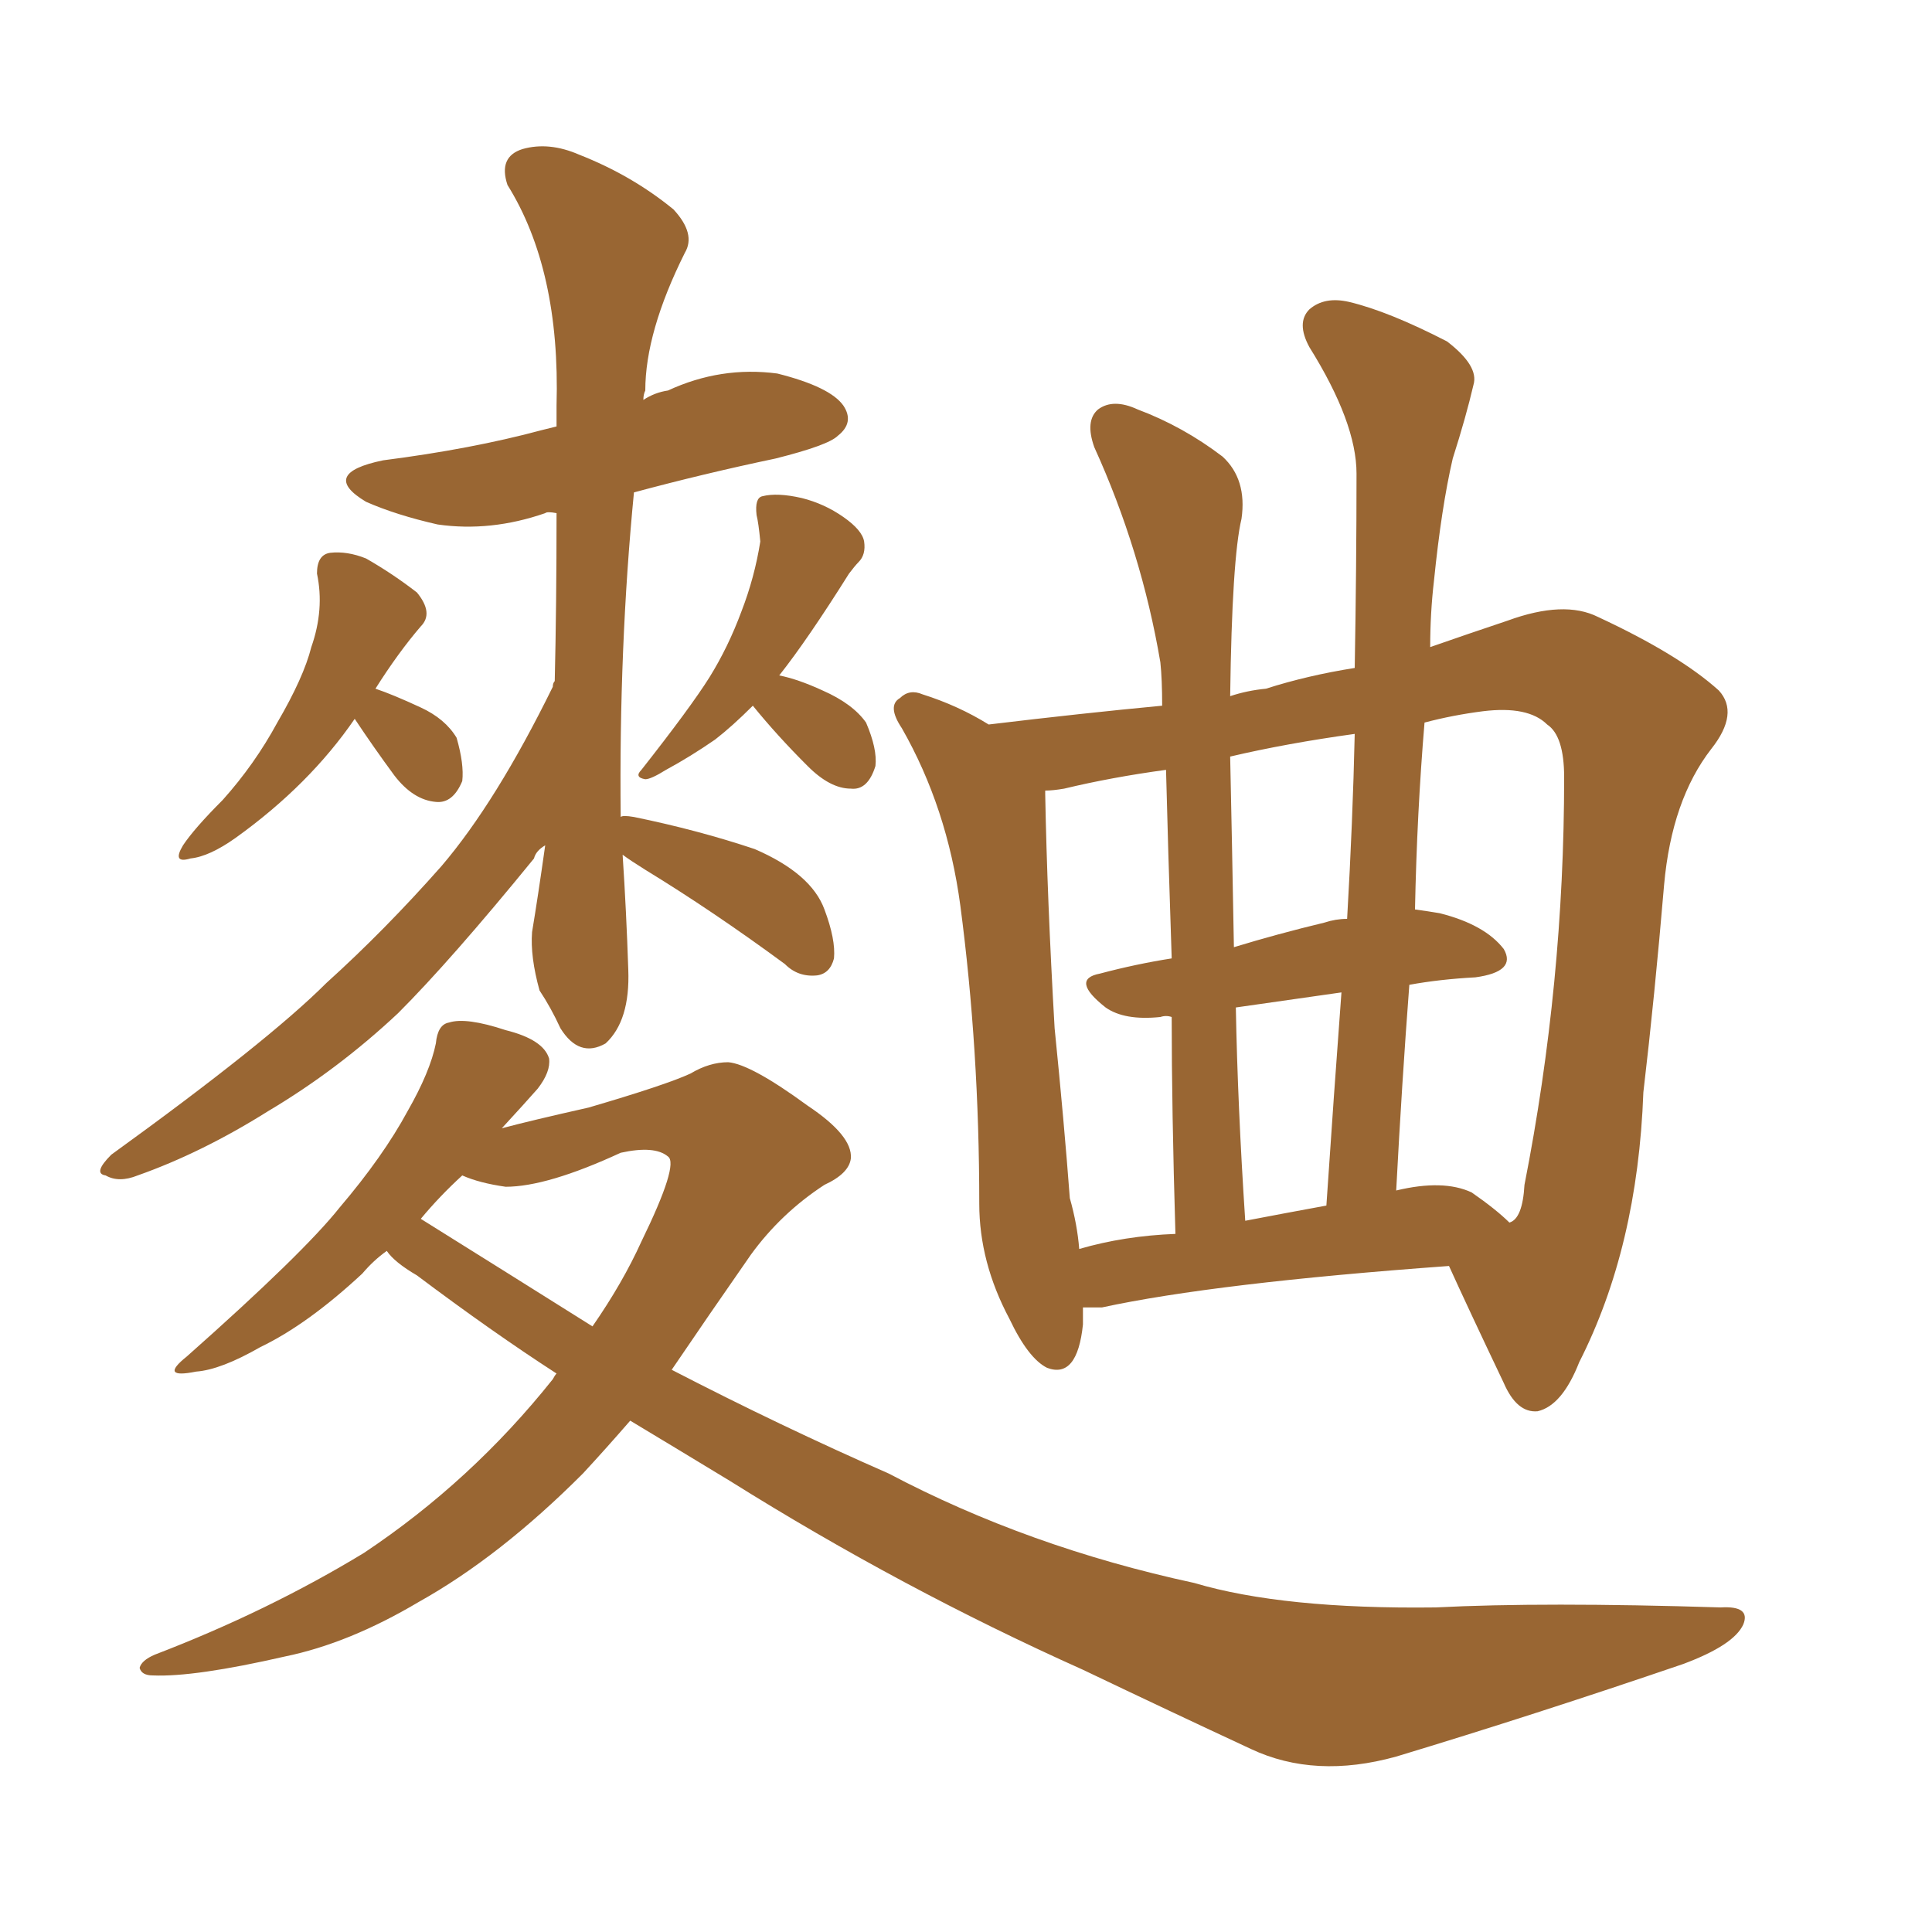 <svg xmlns="http://www.w3.org/2000/svg" xmlns:xlink="http://www.w3.org/1999/xlink" width="150" height="150"><path fill="#996633" padding="10" d="M27.54 55.81L27.54 55.81Q24.02 60.94 18.31 65.04L18.31 65.04Q16.26 66.50 14.79 66.65L14.79 66.65Q13.33 67.09 14.21 65.63L14.21 65.63Q15.09 64.31 17.29 62.11L17.29 62.11Q19.78 59.33 21.53 56.10L21.53 56.10Q23.58 52.59 24.17 50.24L24.17 50.24Q25.20 47.31 24.61 44.53L24.61 44.53Q24.61 43.07 25.63 42.92L25.63 42.92Q26.95 42.77 28.42 43.36L28.42 43.36Q30.47 44.53 32.37 46.00L32.37 46.00Q33.69 47.61 32.67 48.63L32.67 48.63Q30.91 50.68 29.15 53.47L29.15 53.47Q30.47 53.91 32.67 54.93L32.67 54.93Q34.57 55.81 35.45 57.28L35.45 57.28Q36.04 59.33 35.89 60.64L35.89 60.64Q35.16 62.40 33.84 62.26L33.84 62.26Q32.08 62.11 30.62 60.21L30.62 60.21Q29.00 58.01 27.54 55.81ZM58.45 54.79L58.45 54.79Q56.84 56.40 55.52 57.42L55.52 57.42Q53.61 58.74 51.71 59.77L51.71 59.77Q50.54 60.50 50.10 60.50L50.10 60.50Q49.22 60.35 49.80 59.77L49.80 59.77Q53.61 54.93 55.08 52.59L55.08 52.59Q56.54 50.24 57.57 47.46L57.57 47.46Q58.59 44.82 59.03 42.04L59.03 42.04Q58.89 40.58 58.74 39.99L58.74 39.99Q58.59 38.67 59.18 38.53L59.18 38.53Q60.35 38.23 62.26 38.67L62.26 38.67Q64.01 39.11 65.48 40.14L65.48 40.14Q66.94 41.16 67.09 42.04L67.09 42.04Q67.24 43.07 66.65 43.65L66.65 43.65Q66.36 43.95 65.92 44.53L65.92 44.53Q62.70 49.66 60.50 52.44L60.50 52.44Q61.96 52.73 63.87 53.61L63.87 53.61Q66.21 54.64 67.24 56.10L67.24 56.10Q68.12 58.15 67.97 59.47L67.97 59.47Q67.38 61.38 66.06 61.23L66.06 61.23Q64.45 61.23 62.70 59.47L62.70 59.47Q60.35 57.13 58.45 54.79ZM48.34 66.36L48.34 66.36Q48.63 70.75 48.78 75.29L48.78 75.29Q48.93 79.25 47.02 81.01L47.02 81.01Q44.97 82.18 43.51 79.83L43.51 79.83Q42.77 78.22 41.89 76.90L41.89 76.90Q41.16 74.27 41.31 72.36L41.31 72.36Q41.75 69.73 42.33 65.63L42.33 65.63Q41.60 66.06 41.46 66.65L41.46 66.65Q35.01 74.56 30.91 78.66L30.91 78.66Q26.22 83.06 20.80 86.28L20.80 86.28Q15.67 89.50 10.69 91.26L10.69 91.26Q9.23 91.85 8.20 91.26L8.20 91.26Q7.18 91.11 8.64 89.65L8.64 89.65Q20.80 80.86 25.34 76.32L25.34 76.32Q29.88 72.22 34.28 67.24L34.28 67.24Q38.53 62.26 42.92 53.32L42.92 53.32Q42.92 53.03 43.07 52.88L43.07 52.88Q43.21 47.02 43.21 39.84L43.21 39.84Q42.48 39.70 42.33 39.84L42.33 39.84Q38.09 41.31 33.98 40.72L33.98 40.72Q30.76 39.99 28.42 38.96L28.42 38.96Q24.76 36.77 29.74 35.74L29.74 35.74Q36.62 34.86 42.04 33.40L42.04 33.40Q42.63 33.25 43.21 33.11L43.21 33.11Q43.21 32.08 43.21 31.49L43.21 31.49Q43.51 20.95 39.40 14.36L39.40 14.36Q38.67 12.16 40.58 11.57L40.58 11.57Q42.63 10.99 44.97 12.01L44.97 12.01Q49.07 13.62 52.29 16.26L52.29 16.26Q54.05 18.16 53.17 19.63L53.17 19.63Q50.10 25.78 50.10 30.32L50.10 30.32Q49.95 30.62 49.95 31.05L49.95 31.05Q50.83 30.47 51.86 30.32L51.86 30.32Q55.96 28.42 60.35 29.00L60.35 29.00Q64.45 30.03 65.48 31.49L65.48 31.49Q66.36 32.81 65.04 33.84L65.04 33.84Q64.31 34.57 60.21 35.60L60.21 35.60Q54.64 36.77 49.22 38.23L49.22 38.23Q48.05 50.24 48.19 63.43L48.19 63.43Q48.34 63.28 49.22 63.43L49.22 63.43Q54.20 64.45 58.59 65.92L58.59 65.92Q62.99 67.82 64.01 70.61L64.01 70.61Q64.89 72.95 64.75 74.41L64.75 74.41Q64.45 75.59 63.43 75.73L63.43 75.73Q61.96 75.88 60.94 74.85L60.94 74.85Q55.37 70.75 50.10 67.53L50.10 67.53Q48.93 66.80 48.34 66.36ZM48.93 110.30L48.93 110.30Q47.02 112.50 45.26 114.40L45.26 114.40Q38.82 120.85 32.52 124.37L32.52 124.37Q27.10 127.59 22.12 128.61L22.12 128.61Q15.09 130.22 11.87 130.08L11.87 130.08Q10.99 130.08 10.84 129.49L10.84 129.49Q10.99 128.91 12.01 128.47L12.01 128.47Q20.80 125.10 28.27 120.56L28.27 120.56Q36.62 114.99 42.92 107.08L42.92 107.08Q43.07 106.79 43.21 106.64L43.21 106.64Q38.23 103.42 32.37 99.02L32.37 99.02Q30.62 98.00 30.03 97.12L30.03 97.12Q29.00 97.85 28.13 98.88L28.13 98.88Q23.88 102.83 20.21 104.59L20.21 104.59Q17.14 106.35 15.23 106.49L15.23 106.49Q12.30 107.08 14.50 105.32L14.50 105.32Q23.58 97.27 26.37 93.75L26.37 93.75Q29.74 89.79 31.64 86.28L31.64 86.28Q33.40 83.20 33.84 81.01L33.84 81.01Q33.98 79.54 34.86 79.39L34.86 79.39Q36.18 78.96 39.26 79.98L39.26 79.98Q42.19 80.71 42.63 82.18L42.63 82.18Q42.77 83.20 41.75 84.52L41.75 84.52Q40.72 85.69 38.96 87.60L38.96 87.60Q41.16 87.01 45.70 85.99L45.70 85.99Q51.71 84.23 53.61 83.35L53.61 83.35Q55.08 82.47 56.54 82.47L56.54 82.47Q58.30 82.62 62.70 85.84L62.70 85.84Q66.21 88.18 66.06 89.94L66.06 89.94Q65.92 91.11 64.01 91.99L64.01 91.99Q60.64 94.19 58.30 97.41L58.30 97.41Q54.93 102.25 52.15 106.35L52.15 106.35Q60.64 110.74 68.99 114.40L68.99 114.40Q79.83 120.12 92.72 122.90L92.72 122.90Q99.61 124.95 111.47 124.80L111.47 124.80Q119.82 124.37 133.59 124.80L133.59 124.80Q135.94 124.66 135.35 126.12L135.35 126.12Q134.62 127.73 130.66 129.20L130.66 129.20Q119.09 133.15 108.40 136.38L108.40 136.38Q102.10 138.13 97.12 135.79L97.12 135.79Q90.82 132.86 84.08 129.64L84.08 129.64Q70.02 123.34 56.69 114.99L56.69 114.99Q52.59 112.50 48.93 110.30ZM32.67 94.63L32.67 94.63Q39.70 99.02 46.00 102.98L46.00 102.98Q48.34 99.61 49.80 96.39L49.80 96.39Q52.73 90.38 51.86 89.79L51.86 89.79Q50.83 88.92 48.19 89.50L48.19 89.50Q42.48 92.14 39.26 92.14L39.26 92.14Q37.21 91.85 35.89 91.26L35.89 91.26Q34.13 92.87 32.67 94.63ZM84.08 101.51L84.08 101.51Q84.08 102.25 84.08 102.83L84.08 102.83Q83.64 107.08 81.30 106.20L81.30 106.20Q79.83 105.47 78.37 102.39L78.37 102.39Q76.03 98.00 76.03 93.46L76.03 93.46Q76.03 81.45 74.56 70.31L74.56 70.31Q73.54 62.70 70.02 56.54L70.02 56.54Q68.85 54.79 69.87 54.20L69.87 54.20Q70.61 53.47 71.63 53.91L71.63 53.91Q74.41 54.79 76.76 56.25L76.76 56.25Q84.08 55.37 90.23 54.79L90.23 54.79Q90.23 52.73 90.09 51.42L90.09 51.42Q88.62 42.77 84.96 34.72L84.96 34.72Q84.23 32.67 85.25 31.79L85.25 31.79Q86.43 30.91 88.33 31.79L88.33 31.79Q91.85 33.11 94.92 35.45L94.92 35.45Q96.83 37.21 96.39 40.28L96.39 40.28Q95.65 43.36 95.51 54.05L95.51 54.05Q96.83 53.61 98.29 53.47L98.29 53.47Q101.51 52.44 105.18 51.86L105.18 51.86Q105.32 43.95 105.32 36.77L105.32 36.77Q105.32 32.81 101.66 26.95L101.66 26.95Q100.63 25.05 101.66 24.02L101.66 24.02Q102.83 23.00 104.74 23.44L104.74 23.44Q107.81 24.17 112.35 26.51L112.35 26.51Q114.84 28.42 114.40 29.88L114.40 29.88Q113.82 32.37 112.79 35.60L112.79 35.60Q111.91 39.40 111.33 45.12L111.33 45.12Q111.04 47.61 111.04 50.24L111.04 50.24Q113.96 49.22 117.04 48.19L117.04 48.19Q121.44 46.58 124.07 47.90L124.07 47.90Q130.37 50.83 133.45 53.61L133.45 53.61Q135.06 55.37 132.86 58.15L132.86 58.15Q129.79 62.11 129.20 68.70L129.20 68.70Q128.47 77.34 127.59 84.81L127.59 84.81Q127.15 96.83 122.61 105.76L122.61 105.76Q121.29 109.13 119.38 109.57L119.38 109.57Q117.77 109.72 116.75 107.37L116.75 107.37Q113.96 101.51 112.50 98.29L112.50 98.29Q94.34 99.61 85.55 101.51L85.55 101.51Q84.67 101.51 84.08 101.51ZM114.26 92.58L114.26 92.58Q116.16 93.90 117.19 94.92L117.19 94.92Q118.21 94.63 118.36 91.99L118.36 91.99Q121.44 76.32 121.44 60.35L121.44 60.35Q121.44 57.13 120.12 56.25L120.12 56.25Q118.65 54.79 115.14 55.22L115.14 55.22Q112.79 55.52 110.60 56.10L110.60 56.10Q110.01 63.13 109.86 70.61L109.86 70.61Q110.89 70.75 111.77 70.90L111.77 70.90Q115.28 71.78 116.75 73.68L116.75 73.68Q117.77 75.44 114.55 75.88L114.55 75.88Q111.77 76.03 109.42 76.46L109.42 76.46Q108.84 84.08 108.40 92.43L108.40 92.43Q112.06 91.55 114.26 92.58ZM96.68 94.78L96.68 94.78Q99.76 94.19 102.98 93.60L102.98 93.60Q103.56 84.96 104.15 77.05L104.15 77.05Q100.05 77.64 95.95 78.22L95.95 78.22Q96.09 85.84 96.68 94.78ZM83.79 96.97L83.79 96.97Q87.30 95.95 91.26 95.80L91.26 95.80Q90.97 86.13 90.97 78.96L90.97 78.96Q90.53 78.81 90.09 78.96L90.09 78.96Q87.30 79.25 85.84 78.22L85.84 78.22Q83.06 76.03 85.40 75.59L85.40 75.59Q88.18 74.85 90.97 74.41L90.97 74.41Q90.67 65.48 90.53 59.77L90.53 59.77Q86.28 60.35 82.62 61.23L82.62 61.23Q81.74 61.38 81.15 61.38L81.15 61.38Q81.15 61.52 81.15 61.67L81.15 61.67Q81.30 69.73 81.88 79.83L81.88 79.83Q82.62 87.16 83.06 93.02L83.06 93.02Q83.64 95.07 83.79 96.97ZM104.59 71.34L104.59 71.34L104.59 71.34Q105.03 63.72 105.18 56.98L105.18 56.98Q99.90 57.71 95.51 58.74L95.51 58.74Q95.65 65.19 95.80 73.54L95.80 73.54Q99.17 72.51 102.83 71.63L102.83 71.63Q103.71 71.34 104.59 71.34Z"/></svg>